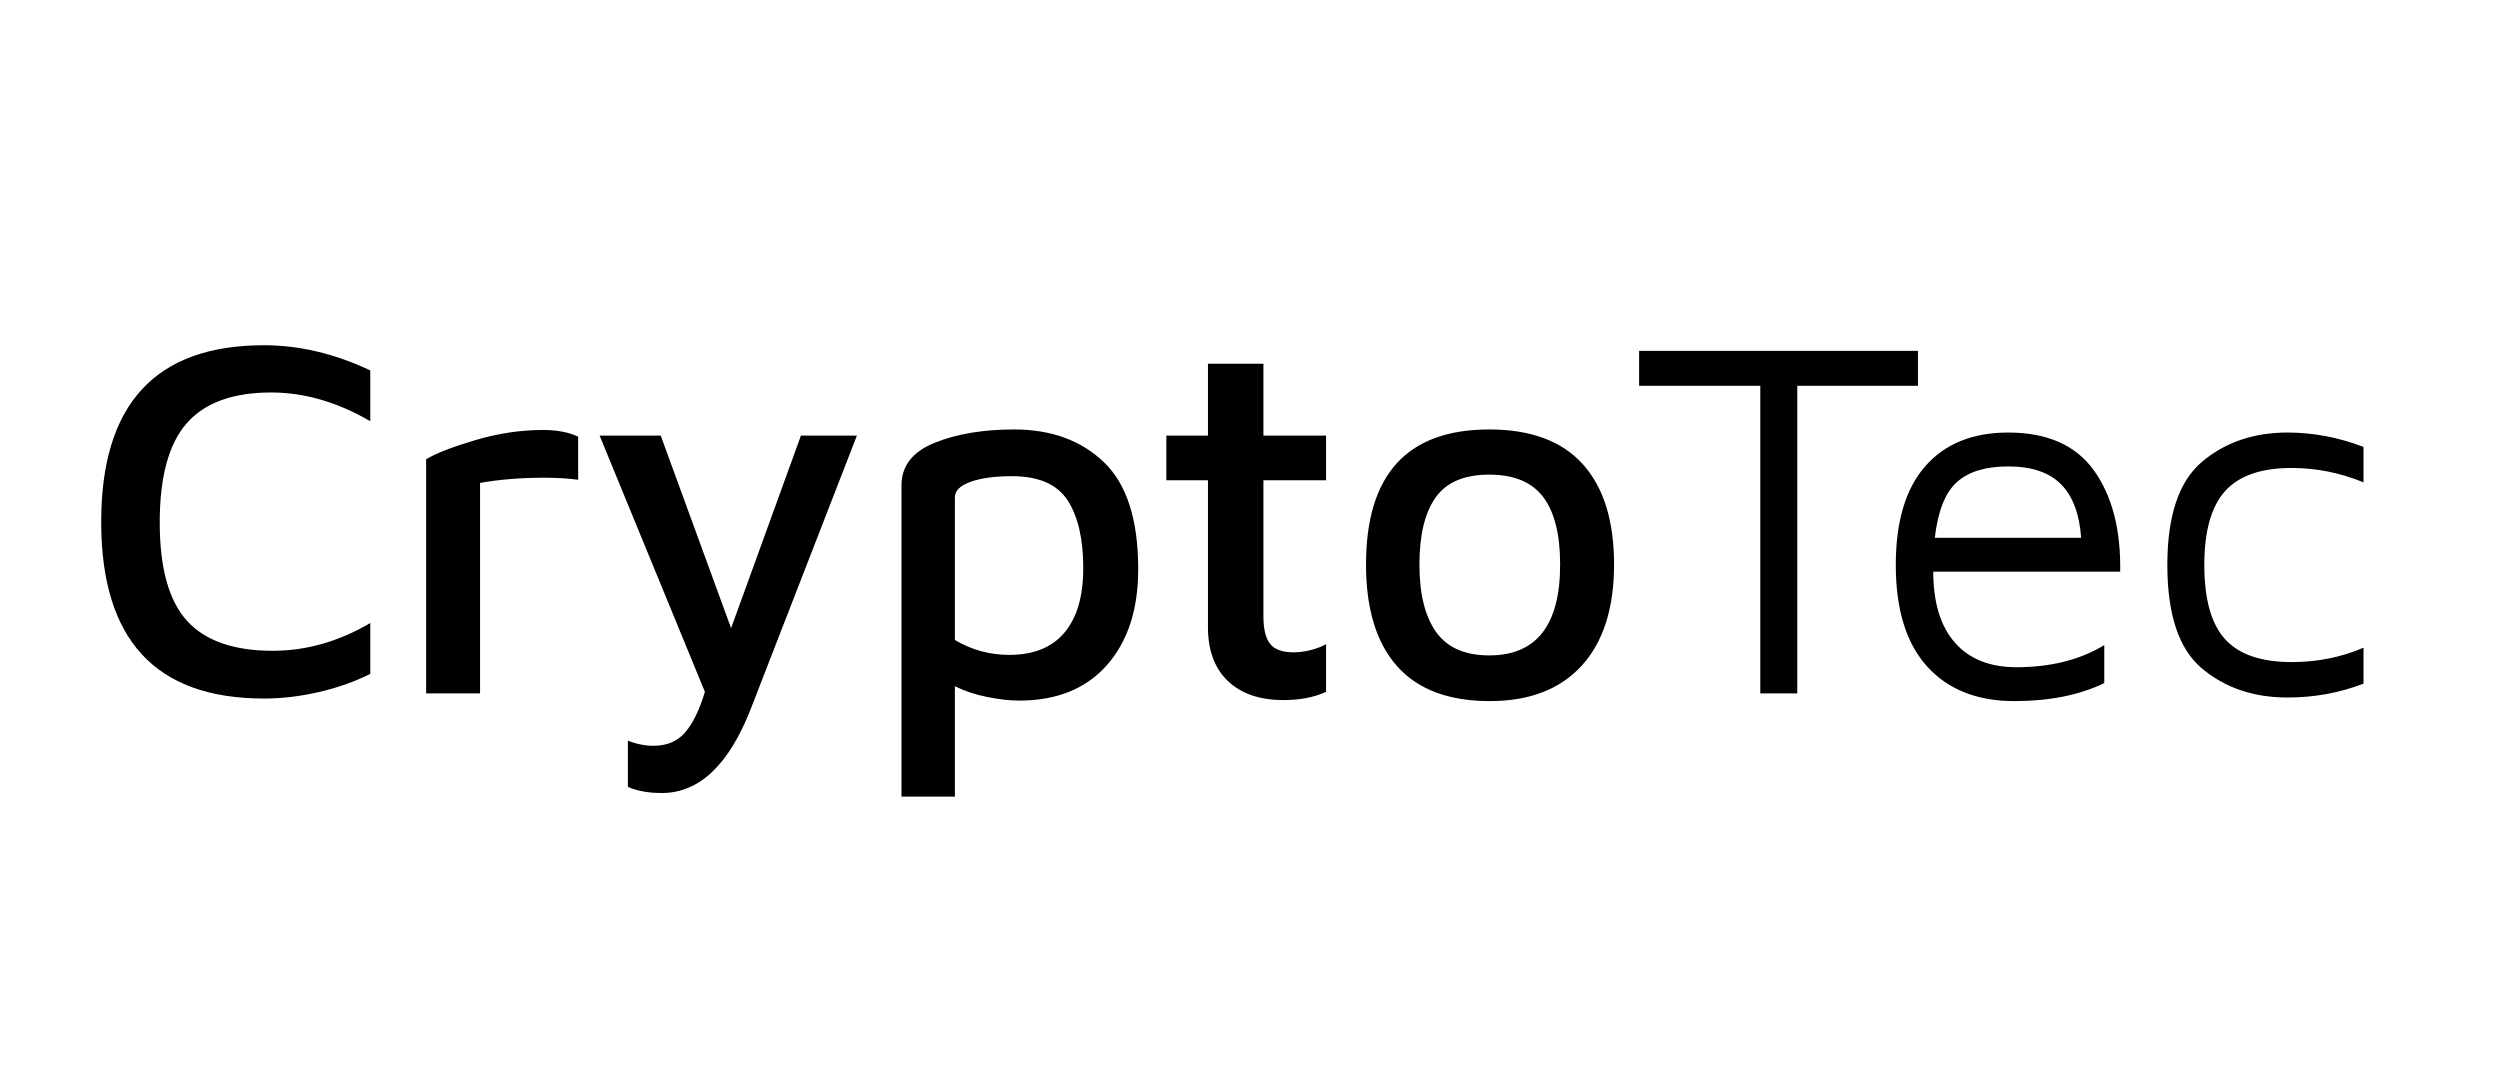 <svg xmlns="http://www.w3.org/2000/svg" width="420" height="180" viewBox="0 0 420 180" fill="none"><g clip-path="url(#clip0_2005_779)"><path d="M295.732 116.491V64.815H275.372V58.949H322.217V64.815H301.943V116.491H295.732ZM337.385 72.666C343.942 72.666 348.744 74.794 351.792 79.05C354.84 83.306 356.307 88.971 356.192 96.045H324.789C324.789 101.222 325.997 105.19 328.413 107.951C330.828 110.711 334.279 112.092 338.765 112.092C344.517 112.092 349.434 110.855 353.518 108.382V114.766C349.319 116.779 344.287 117.785 338.42 117.785C332.151 117.785 327.263 115.844 323.754 111.962C320.246 108.08 318.492 102.401 318.492 94.924C318.492 87.62 320.145 82.084 323.452 78.317C326.759 74.549 331.404 72.666 337.385 72.666ZM337.385 78.36C333.589 78.36 330.713 79.237 328.758 80.991C326.802 82.745 325.566 85.865 325.048 90.351H349.635C349.348 86.326 348.212 83.32 346.228 81.336C344.243 79.352 341.296 78.36 337.385 78.36ZM384.3 117.182C378.607 117.182 373.819 115.557 369.936 112.307C366.054 109.058 364.113 103.263 364.113 94.924C364.113 86.642 366.054 80.862 369.936 77.583C373.819 74.305 378.607 72.666 384.3 72.666C388.614 72.666 392.87 73.471 397.068 75.082V81.034C393.157 79.424 389.132 78.619 384.991 78.619C379.872 78.619 376.148 79.913 373.819 82.501C371.489 85.089 370.325 89.23 370.325 94.924C370.325 100.675 371.489 104.83 373.819 107.39C376.148 109.949 379.872 111.229 384.991 111.229C389.304 111.229 393.33 110.424 397.068 108.813V114.852C393.042 116.405 388.786 117.182 384.3 117.182ZM44.348 117.354C26.116 117.354 17 107.462 17 87.677C17 67.892 26.116 58 44.348 58C50.272 58 56.224 59.409 62.206 62.227V70.768C56.684 67.547 51.134 65.937 45.556 65.937C39.114 65.937 34.383 67.662 31.364 71.113C28.345 74.564 26.835 80.114 26.835 87.763C26.835 95.413 28.359 100.92 31.407 104.284C34.455 107.649 39.258 109.331 45.814 109.331C51.451 109.331 56.914 107.778 62.206 104.672V113.213C59.56 114.536 56.67 115.557 53.535 116.276C50.401 116.995 47.338 117.354 44.348 117.354ZM71.594 116.491V77.152C73.204 76.174 75.936 75.11 79.789 73.96C83.643 72.81 87.467 72.235 91.263 72.235C93.564 72.235 95.519 72.609 97.13 73.356V80.603C95.519 80.373 93.593 80.258 91.35 80.258C87.554 80.258 83.988 80.545 80.652 81.121V116.491H71.594ZM134.555 73.184H143.959L126.101 119.166C122.42 128.54 117.445 133.228 111.176 133.228C108.933 133.228 107.035 132.883 105.482 132.193V124.428C106.92 125.003 108.358 125.291 109.796 125.291C112.039 125.291 113.807 124.543 115.101 123.048C116.395 121.553 117.502 119.281 118.423 116.233L100.737 73.184H111.003L122.822 105.535L134.555 73.184ZM170.342 72.148C176.611 72.148 181.658 73.989 185.482 77.67C189.307 81.35 191.219 87.332 191.219 95.614C191.219 102.401 189.465 107.778 185.957 111.746C182.448 115.715 177.531 117.699 171.205 117.699C169.652 117.699 167.869 117.498 165.856 117.095C163.843 116.693 162.031 116.089 160.421 115.284V133.832H151.449V81.552C151.449 78.274 153.303 75.887 157.013 74.391C160.723 72.896 165.166 72.148 170.342 72.148ZM169.565 110.021C173.649 110.021 176.74 108.77 178.839 106.268C180.939 103.766 181.988 100.157 181.988 95.441C181.988 90.553 181.111 86.757 179.357 84.054C177.603 81.35 174.483 79.999 169.997 79.999C167.121 79.999 164.806 80.315 163.052 80.948C161.298 81.581 160.421 82.443 160.421 83.536V107.519C163.239 109.187 166.287 110.021 169.565 110.021ZM215.618 117.613C211.65 117.613 208.544 116.549 206.301 114.421C204.058 112.293 202.936 109.273 202.936 105.362V80.689H195.948V73.184H202.936V61.106H212.254V73.184H222.779V80.689H212.254V103.551C212.254 105.679 212.627 107.217 213.375 108.166C214.123 109.115 215.446 109.59 217.344 109.59C218.264 109.59 219.227 109.46 220.234 109.202C221.24 108.943 222.088 108.612 222.779 108.209V116.233C220.766 117.153 218.379 117.613 215.618 117.613ZM250.283 117.785C243.382 117.785 238.191 115.83 234.711 111.919C231.232 108.008 229.492 102.314 229.492 94.838C229.492 79.711 236.394 72.148 250.197 72.148C257.156 72.148 262.39 74.089 265.898 77.972C269.406 81.854 271.161 87.476 271.161 94.838C271.161 102.199 269.349 107.864 265.726 111.833C262.102 115.801 256.955 117.785 250.283 117.785ZM250.197 110.107C258.134 110.107 262.102 105.017 262.102 94.838C262.102 89.776 261.153 85.995 259.255 83.493C257.357 80.991 254.338 79.74 250.197 79.74C245.998 79.74 242.993 81.02 241.182 83.579C239.37 86.138 238.464 89.891 238.464 94.838C238.464 99.784 239.399 103.565 241.268 106.182C243.137 108.799 246.113 110.107 250.197 110.107Z" fill="currentColor"></path></g><defs><clipPath id="clip0_2005_779"><rect width="420" height="180" fill="currentColor"></rect></clipPath></defs></svg>